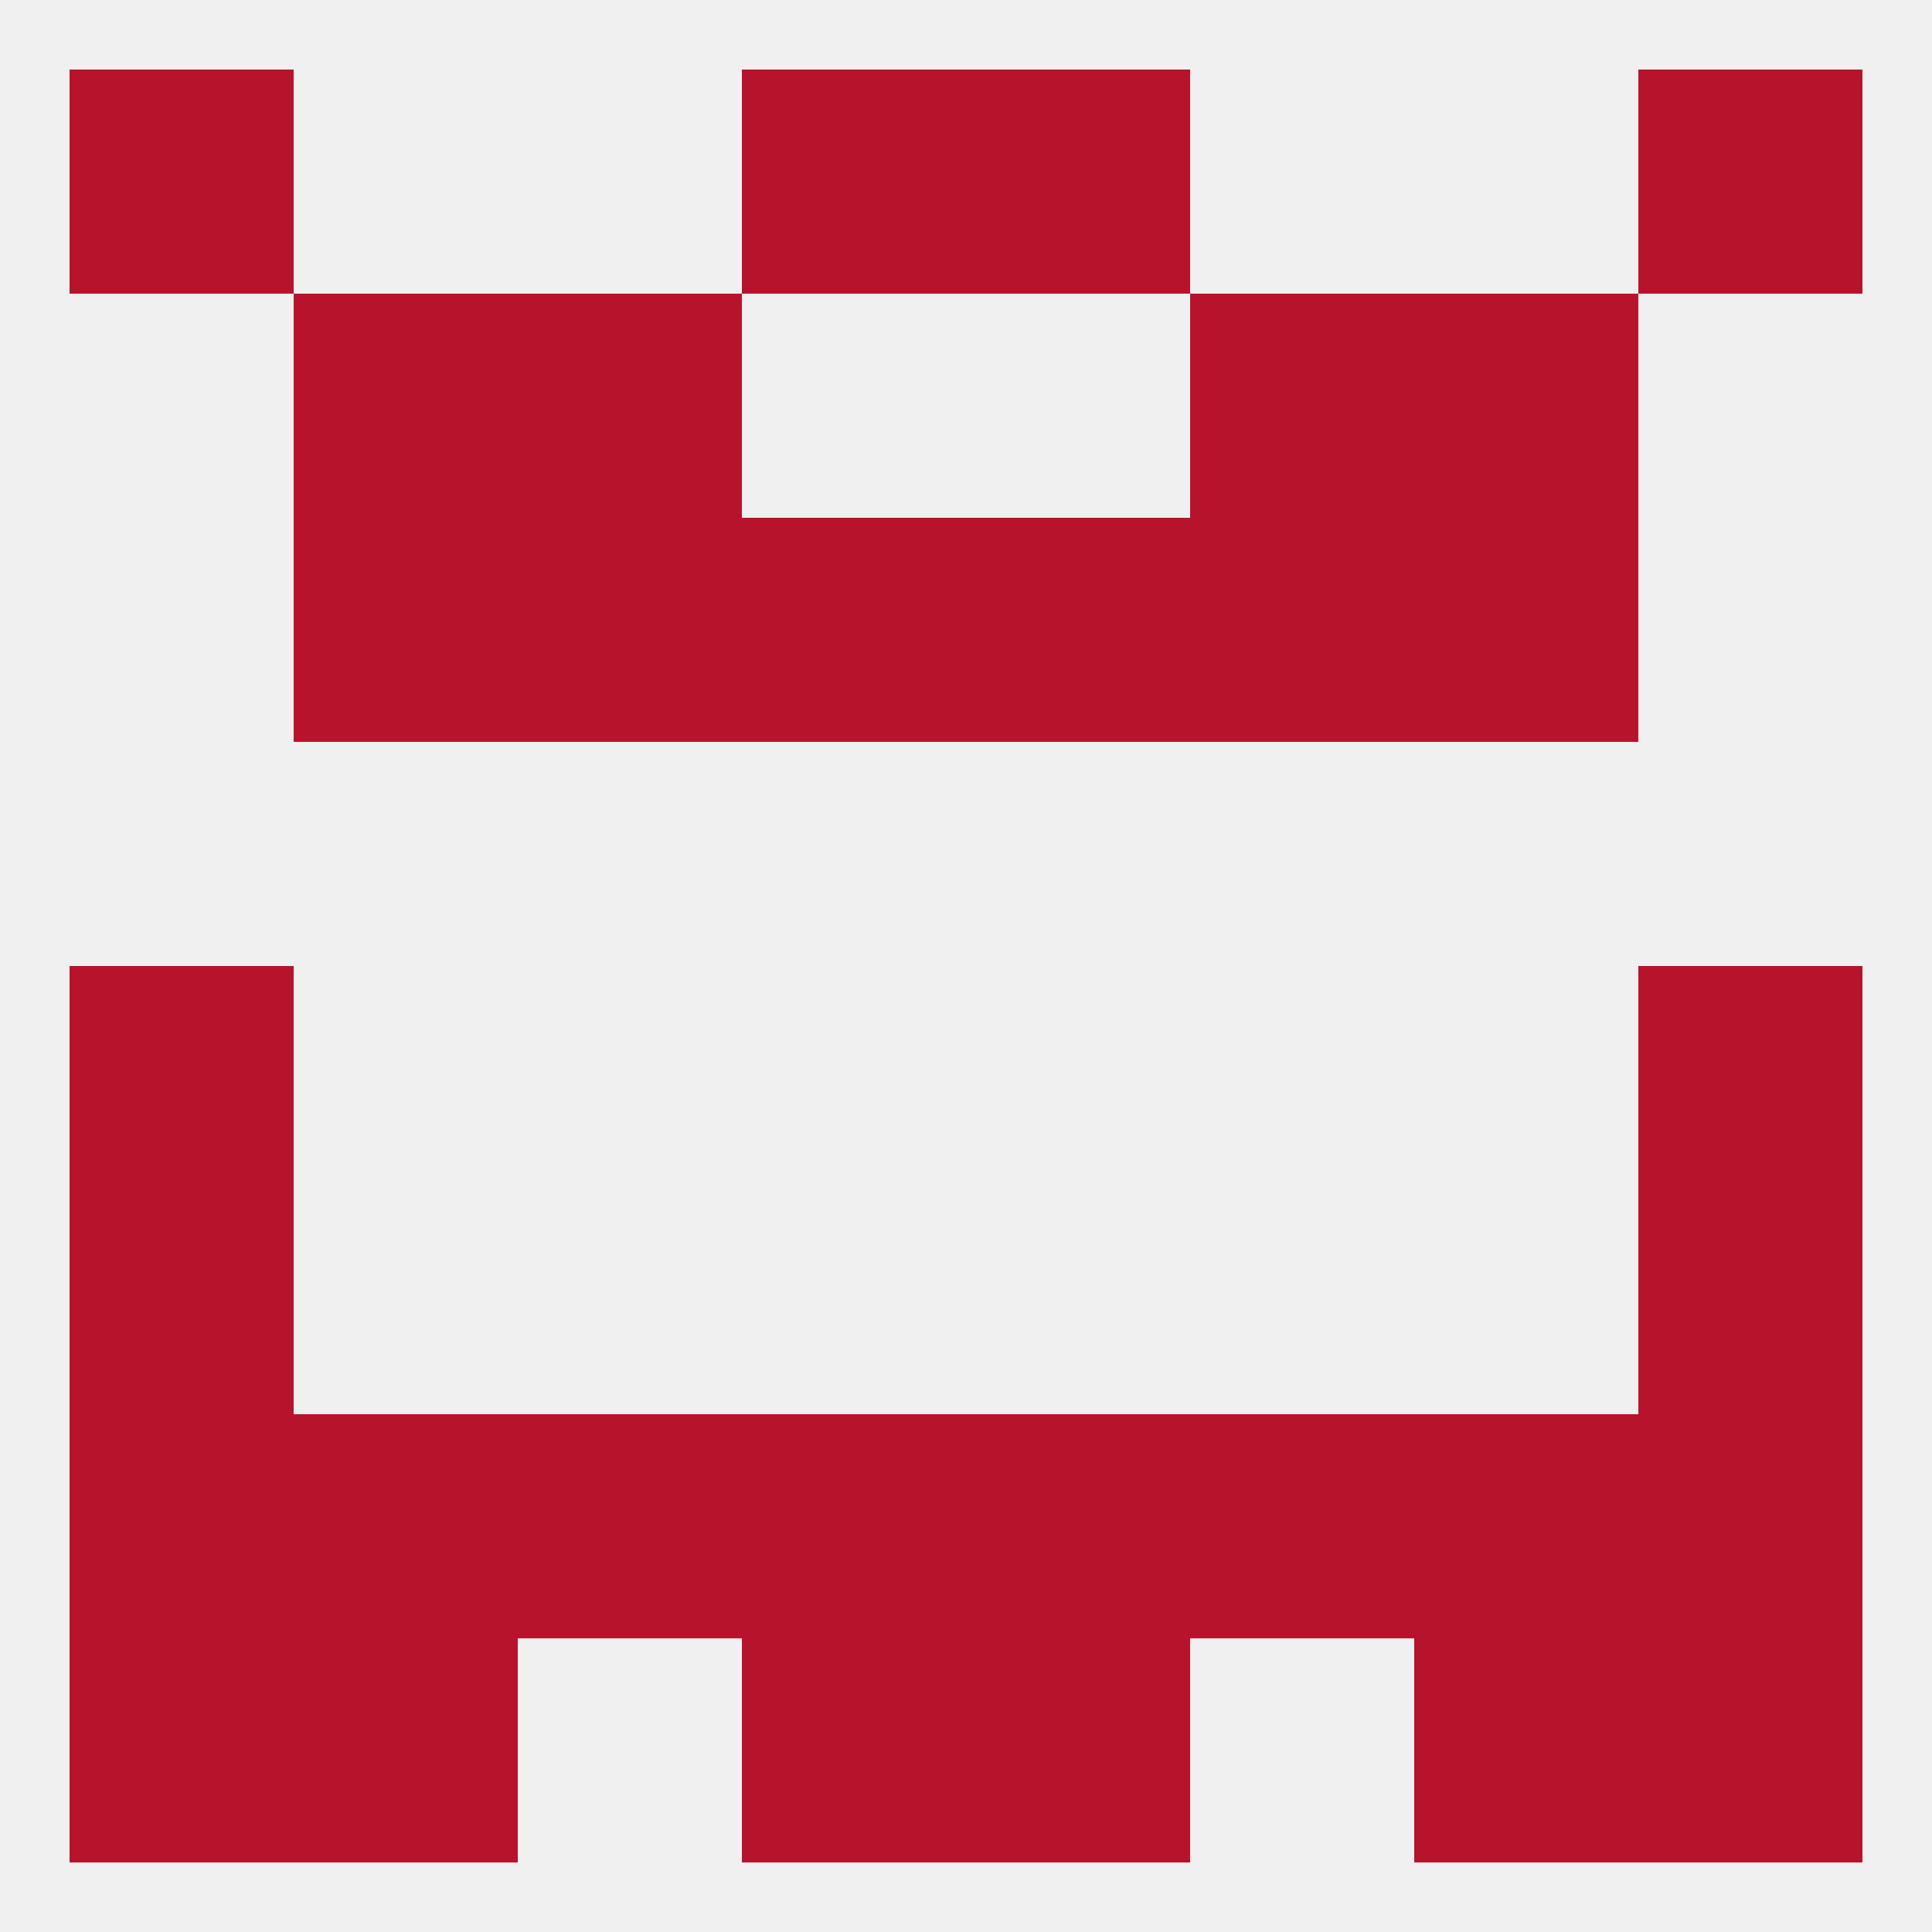 
<!--   <?xml version="1.0"?> -->
<svg version="1.1" baseprofile="full" xmlns="http://www.w3.org/2000/svg" xmlns:xlink="http://www.w3.org/1999/xlink" xmlns:ev="http://www.w3.org/2001/xml-events" width="250" height="250" viewBox="0 0 250 250" >
	<rect width="100%" height="100%" fill="rgba(240,240,240,255)"/>

	<rect x="38" y="38" width="29" height="29" fill="rgba(184,19,44,255)"/>
	<rect x="183" y="38" width="29" height="29" fill="rgba(184,19,44,255)"/>
	<rect x="67" y="38" width="29" height="29" fill="rgba(184,19,44,255)"/>
	<rect x="154" y="38" width="29" height="29" fill="rgba(184,19,44,255)"/>
	<rect x="9" y="9" width="29" height="29" fill="rgba(184,19,44,255)"/>
	<rect x="212" y="9" width="29" height="29" fill="rgba(184,19,44,255)"/>
	<rect x="96" y="9" width="29" height="29" fill="rgba(184,19,44,255)"/>
	<rect x="125" y="9" width="29" height="29" fill="rgba(184,19,44,255)"/>
	<rect x="9" y="212" width="29" height="29" fill="rgba(184,19,44,255)"/>
	<rect x="212" y="212" width="29" height="29" fill="rgba(184,19,44,255)"/>
	<rect x="38" y="212" width="29" height="29" fill="rgba(184,19,44,255)"/>
	<rect x="183" y="212" width="29" height="29" fill="rgba(184,19,44,255)"/>
	<rect x="96" y="212" width="29" height="29" fill="rgba(184,19,44,255)"/>
	<rect x="125" y="212" width="29" height="29" fill="rgba(184,19,44,255)"/>
	<rect x="154" y="183" width="29" height="29" fill="rgba(184,19,44,255)"/>
	<rect x="38" y="183" width="29" height="29" fill="rgba(184,19,44,255)"/>
	<rect x="183" y="183" width="29" height="29" fill="rgba(184,19,44,255)"/>
	<rect x="9" y="183" width="29" height="29" fill="rgba(184,19,44,255)"/>
	<rect x="212" y="183" width="29" height="29" fill="rgba(184,19,44,255)"/>
	<rect x="96" y="183" width="29" height="29" fill="rgba(184,19,44,255)"/>
	<rect x="125" y="183" width="29" height="29" fill="rgba(184,19,44,255)"/>
	<rect x="67" y="183" width="29" height="29" fill="rgba(184,19,44,255)"/>
	<rect x="9" y="154" width="29" height="29" fill="rgba(184,19,44,255)"/>
	<rect x="212" y="154" width="29" height="29" fill="rgba(184,19,44,255)"/>
	<rect x="9" y="125" width="29" height="29" fill="rgba(184,19,44,255)"/>
	<rect x="212" y="125" width="29" height="29" fill="rgba(184,19,44,255)"/>
	<rect x="96" y="67" width="29" height="29" fill="rgba(184,19,44,255)"/>
	<rect x="125" y="67" width="29" height="29" fill="rgba(184,19,44,255)"/>
	<rect x="67" y="67" width="29" height="29" fill="rgba(184,19,44,255)"/>
	<rect x="154" y="67" width="29" height="29" fill="rgba(184,19,44,255)"/>
	<rect x="38" y="67" width="29" height="29" fill="rgba(184,19,44,255)"/>
	<rect x="183" y="67" width="29" height="29" fill="rgba(184,19,44,255)"/>
</svg>